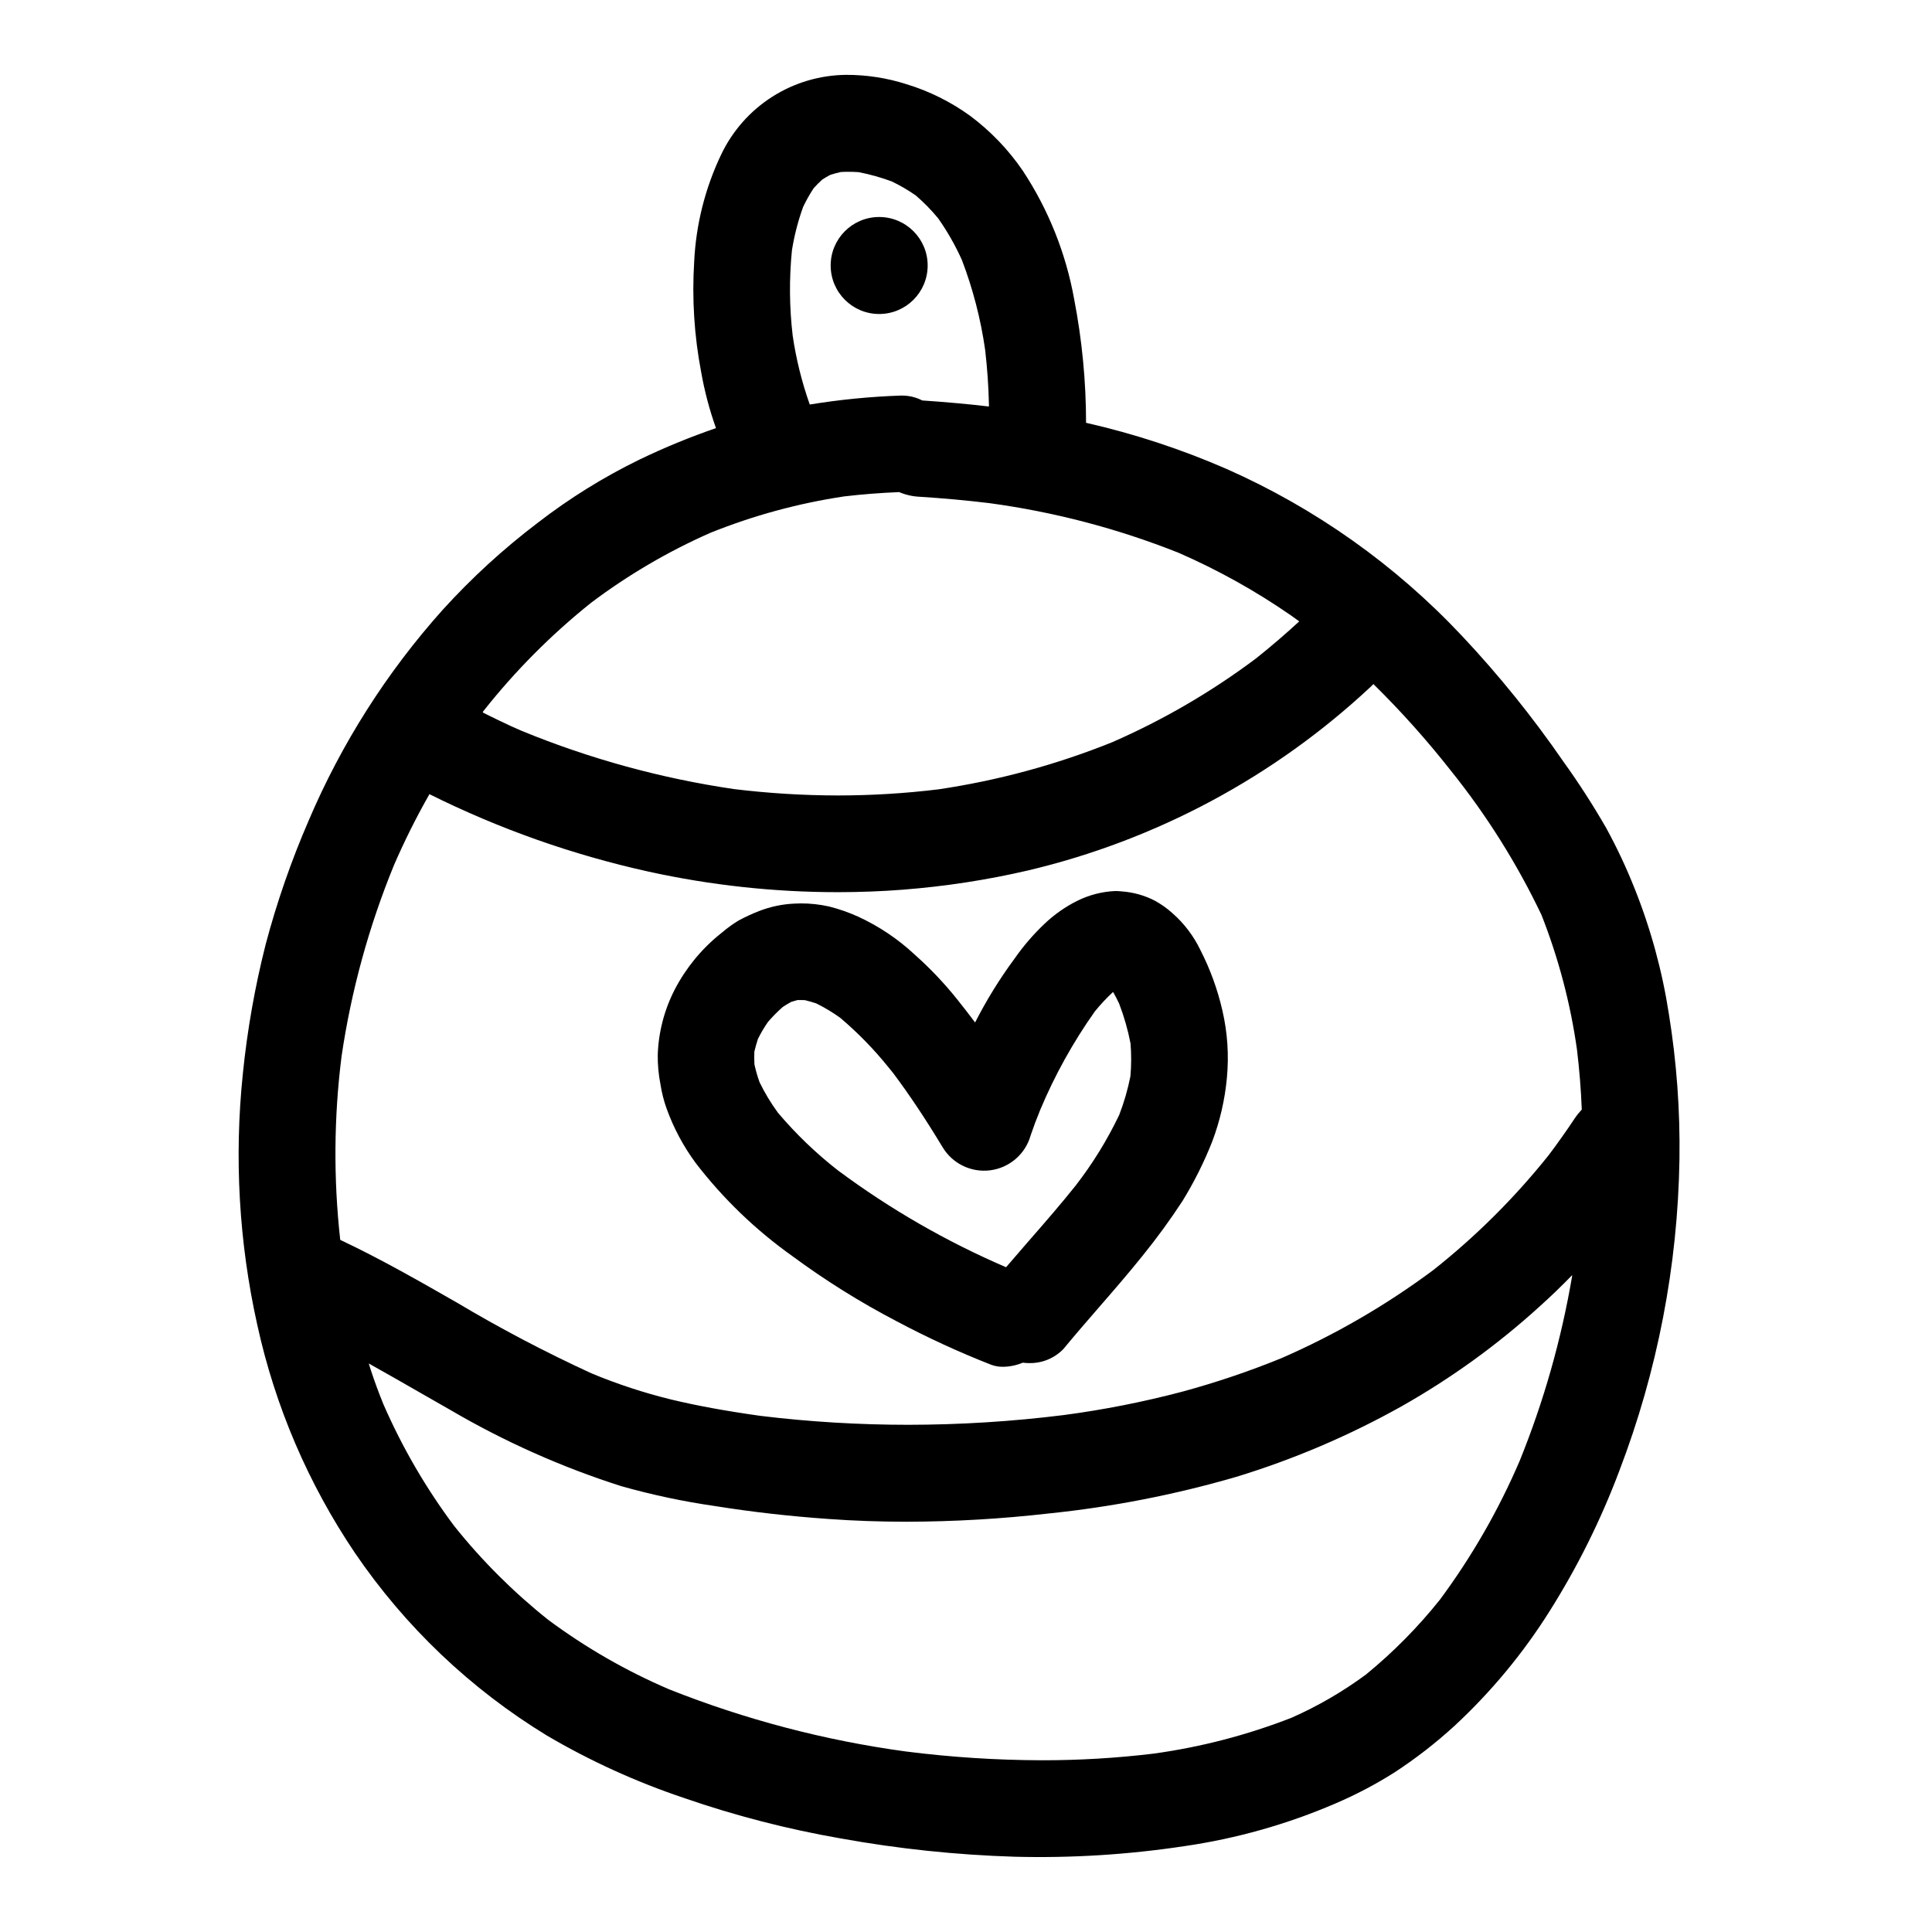 <?xml version="1.0" encoding="UTF-8"?>
<!-- The Best Svg Icon site in the world: iconSvg.co, Visit us! https://iconsvg.co -->
<svg fill="#000000" width="800px" height="800px" version="1.1" viewBox="144 144 512 512" xmlns="http://www.w3.org/2000/svg">
 <g>
  <path d="m577.15 379.37c-2.168-5.457-4.664-10.773-7.481-15.922-3.496-6.082-7.297-11.984-11.395-17.676-8.105-11.762-17.086-22.891-26.871-33.293-17.602-18.738-38.777-33.762-62.285-44.176-12.023-5.246-24.512-9.348-37.301-12.258-0.008-10.988-1.062-21.949-3.148-32.734-2.188-12.176-6.828-23.777-13.641-34.102-3.832-5.598-8.562-10.52-14.004-14.566-5.098-3.676-10.762-6.488-16.773-8.324-5.168-1.656-10.562-2.492-15.988-2.481h-0.102c-6.926 0.078-13.691 2.09-19.531 5.816-5.836 3.727-10.512 9.016-13.496 15.266-4.258 8.895-6.691 18.547-7.168 28.391-0.613 9.789 0.004 19.613 1.84 29.25 0.891 5.066 2.207 10.047 3.934 14.895-6.863 2.359-13.582 5.121-20.125 8.266-9.637 4.688-18.766 10.359-27.238 16.922-9.031 6.863-17.414 14.543-25.039 22.941-14.852 16.582-26.875 35.496-35.586 55.98-4.594 10.613-8.391 21.551-11.355 32.73-2.852 11.25-4.871 22.695-6.039 34.242-2.32 22.234-1.035 44.695 3.812 66.52 4.723 21.617 13.508 42.141 25.887 60.484 13.324 19.574 30.676 36.082 50.891 48.41 11.5 6.754 23.672 12.293 36.316 16.531 13.531 4.688 27.422 8.273 41.531 10.723 15.211 2.75 30.605 4.371 46.051 4.848 15.078 0.391 30.156-0.551 45.066-2.809 13.773-2 27.227-5.805 40.012-11.309 5.391-2.309 10.59-5.039 15.547-8.172 5.719-3.723 11.117-7.918 16.141-12.535 9.609-8.934 18.02-19.082 25.008-30.188 7.414-11.746 13.609-24.215 18.5-37.211 10.113-26.406 15.512-54.383 15.953-82.656 0.191-12.891-0.75-25.773-2.812-38.5-1.762-11.41-4.82-22.586-9.109-33.305zm-223.27-169.09c0.625-3.898 1.613-7.727 2.957-11.441 0.809-1.719 1.742-3.375 2.789-4.957 0.719-0.809 1.484-1.578 2.289-2.301 0.684-0.441 1.375-0.855 2.098-1.23 0.914-0.297 1.828-0.543 2.781-0.762 0.688-0.043 1.387-0.062 2.074-0.062 0.887 0 1.758 0.031 2.644 0.09v-0.004c3.012 0.582 5.969 1.41 8.844 2.481 2.203 1.062 4.316 2.297 6.324 3.695 2.152 1.852 4.144 3.883 5.949 6.074 2.445 3.484 4.555 7.191 6.301 11.074 2.914 7.652 4.973 15.609 6.137 23.715 0.57 4.926 0.918 9.797 1.008 14.539v0.539c-5.492-0.652-11.414-1.18-17.66-1.605v0.004c-1.648-0.852-3.477-1.293-5.332-1.297h-0.395c-8.055 0.277-16.086 1.066-24.043 2.363h-0.051c-2.09-5.91-3.602-12.004-4.516-18.203-0.891-7.539-0.957-15.156-0.199-22.711zm-81.75 122.14c8.391-10.621 17.965-20.25 28.539-28.699 9.77-7.356 20.355-13.562 31.543-18.5 11.418-4.598 23.332-7.844 35.504-9.668 4.656-0.551 9.543-0.934 14.562-1.141 1.719 0.73 3.555 1.148 5.422 1.234 6.199 0.395 12.43 0.953 18.527 1.695 17.172 2.328 33.996 6.742 50.102 13.152 10.391 4.531 20.324 10.059 29.652 16.504 0.789 0.543 1.551 1.121 2.332 1.672-3.621 3.336-7.477 6.656-11.477 9.84h-0.004c-11.805 8.848-24.594 16.297-38.113 22.195-14.809 5.957-30.266 10.148-46.055 12.484-8.805 1.07-17.668 1.613-26.539 1.617-9.242-0.008-18.473-0.574-27.645-1.695-19.266-2.828-38.113-7.996-56.129-15.383-1.828-0.789-3.84-1.684-5.902-2.695-1.523-0.711-3.019-1.488-4.531-2.227 0.031-0.043 0.059-0.09 0.094-0.133l-0.043-0.02zm-37.617 91.531c2.57-17.426 7.25-34.477 13.934-50.773 2.781-6.402 5.902-12.648 9.359-18.715 18.438 9.184 37.93 16.078 58.043 20.52 16.469 3.621 33.277 5.449 50.141 5.453 5.805 0 11.641-0.219 17.32-0.66l-0.004-0.004c11.145-0.863 22.211-2.562 33.098-5.086 33.977-8.031 65.27-24.793 90.781-48.625 0.262-0.23 0.492-0.484 0.711-0.715l0.047-0.039h0.035l0.004-0.004c7.301 7.184 14.137 14.824 20.465 22.875 9.477 11.789 17.551 24.641 24.062 38.289 4.516 11.488 7.676 23.461 9.406 35.684 0.621 5.176 1.062 10.516 1.273 15.898l-0.031 0.031v-0.004c-0.688 0.738-1.316 1.527-1.875 2.363-2.137 3.211-4.426 6.449-6.812 9.625-9.004 11.285-19.262 21.512-30.582 30.477-12.5 9.32-26.031 17.172-40.328 23.402-8.566 3.492-17.34 6.453-26.266 8.871-10.332 2.727-20.82 4.793-31.41 6.195-13.656 1.703-27.402 2.562-41.164 2.578-13.09 0-26.164-0.785-39.16-2.363-9.312-1.309-16.863-2.691-23.77-4.356-7.16-1.758-14.172-4.059-20.98-6.887-12.258-5.625-24.203-11.906-35.789-18.812-9.84-5.625-19.988-11.445-30.547-16.438l-0.32-0.168v-0.027h0.004c-1.797-16.152-1.676-32.461 0.355-48.586zm312.18 107.27h0.004c-5.582 13.004-12.66 25.312-21.086 36.684-5.824 7.305-12.41 13.969-19.645 19.883-6.113 4.512-12.703 8.34-19.652 11.414-11.801 4.609-24.102 7.809-36.652 9.531-9.809 1.18-19.68 1.766-29.555 1.754-12.074-0.027-24.133-0.809-36.109-2.336-21.484-2.93-42.531-8.461-62.684-16.469-11.355-4.863-22.105-11.039-32.023-18.41-9.223-7.336-17.59-15.688-24.945-24.898-7.481-10.008-13.781-20.848-18.77-32.305-1.223-3.012-2.32-5.984-3.262-8.863-0.203-0.59-0.371-1.18-0.566-1.789v-0.066c4.422 2.457 8.812 4.977 13.203 7.5l1.438 0.824c2.258 1.293 4.516 2.586 6.773 3.871l-0.004-0.004c14.371 8.438 29.637 15.254 45.516 20.312 8.16 2.305 16.469 4.066 24.863 5.273 9.711 1.555 19.805 2.699 30.016 3.414 6.805 0.492 13.777 0.73 20.711 0.73 12.559-0.027 25.109-0.754 37.586-2.18 16.832-1.727 33.477-4.973 49.723-9.695 15.234-4.648 29.922-10.914 43.82-18.691 13.227-7.477 25.574-16.41 36.801-26.645 2.777-2.488 5.59-5.211 8.41-8.102l0.047 0.055h0.004c-2.852 16.859-7.531 33.359-13.957 49.207z"/>
  <path d="m320.64 437.74c1.867 5.195 4.484 10.09 7.769 14.527 7.246 9.414 15.852 17.699 25.531 24.582 8.742 6.461 17.969 12.23 27.605 17.258 8.148 4.34 16.543 8.207 25.141 11.574 1.008 0.367 2.074 0.547 3.148 0.531 1.785-0.023 3.555-0.391 5.203-1.086 0.57 0.074 1.148 0.109 1.727 0.109 3.406 0.066 6.688-1.289 9.055-3.742 3.023-3.664 6.184-7.316 9.246-10.84l0.312-0.363c3.387-3.887 7.582-8.727 11.395-13.473h-0.004c3.781-4.66 7.32-9.512 10.602-14.535 3.078-5.008 5.715-10.273 7.871-15.742 2.051-5.426 3.363-11.105 3.898-16.883 0.566-5.961 0.168-11.977-1.18-17.809-1.27-5.582-3.234-10.98-5.84-16.074-1.789-3.723-4.309-7.051-7.414-9.773-1.438-1.301-3.023-2.422-4.727-3.344-2.695-1.375-5.637-2.199-8.656-2.422-0.59-0.066-1.18-0.102-1.77-0.102-3.469 0.152-6.871 1.023-9.988 2.555-3.195 1.586-6.133 3.637-8.715 6.094-2.977 2.812-5.656 5.926-7.996 9.285-3.934 5.324-7.418 10.965-10.422 16.863h-0.051c-1.543-2.066-3.129-4.113-4.754-6.141-3.402-4.246-7.152-8.195-11.219-11.809-4.414-4.125-9.465-7.516-14.957-10.043-2.492-1.133-5.082-2.039-7.738-2.707-2.438-0.543-4.926-0.82-7.426-0.82-0.613 0-1.234 0.02-1.852 0.059-3.172 0.152-6.301 0.816-9.262 1.965-1.852 0.723-3.652 1.555-5.402 2.492-1.527 0.922-2.973 1.965-4.328 3.121l-0.551 0.441c-4.988 4.012-9.09 9.012-12.047 14.688-2.785 5.383-4.336 11.32-4.535 17.379-0.027 2.606 0.211 5.203 0.711 7.758 0.34 2.188 0.879 4.34 1.617 6.426zm24.223-18.422c0.773-1.551 1.652-3.043 2.637-4.469 1.219-1.418 2.535-2.754 3.938-3.992 0.73-0.48 1.488-0.934 2.258-1.355 0.539-0.168 1.094-0.324 1.664-0.48h0.867c0.344 0 0.68 0 1.074 0.027 1.02 0.242 2.035 0.531 3.039 0.875 2.207 1.094 4.324 2.367 6.324 3.805 4.703 3.981 9.008 8.402 12.863 13.207l-0.207-0.277c0.09 0.117 0.18 0.23 0.27 0.352 0.371 0.449 0.742 0.91 1.117 1.375 4.266 5.695 8.535 12.086 13.031 19.535v-0.004c2.606 4.441 7.613 6.887 12.719 6.219 5.106-0.668 9.312-4.328 10.688-9.289 0.711-2.109 1.516-4.254 2.539-6.758 3.856-9.188 8.707-17.926 14.469-26.059 1.473-1.816 3.074-3.523 4.785-5.117l0.031-0.023 0.039 0.043c0.57 0.992 1.094 1.996 1.574 3.031 1.316 3.43 2.328 6.973 3.023 10.578 0.23 2.883 0.219 5.781-0.031 8.66-0.691 3.504-1.684 6.941-2.973 10.27-3.172 6.637-7.047 12.918-11.551 18.73-3.785 4.75-7.84 9.414-11.809 13.965l-1.438 1.652-5.184 6.012c-15.801-6.793-30.758-15.406-44.562-25.668-5.801-4.523-11.117-9.633-15.871-15.25-1.879-2.551-3.519-5.269-4.898-8.121-0.559-1.543-1.008-3.121-1.355-4.723-0.062-1.129-0.07-2.262-0.02-3.391 0.277-1.141 0.582-2.234 0.949-3.359z"/>
  <path d="m389.84 214.36c0 7.098-5.754 12.852-12.852 12.852s-12.852-5.754-12.852-12.852c0-7.098 5.754-12.852 12.852-12.852s12.852 5.754 12.852 12.852"/>
 </g>
</svg>